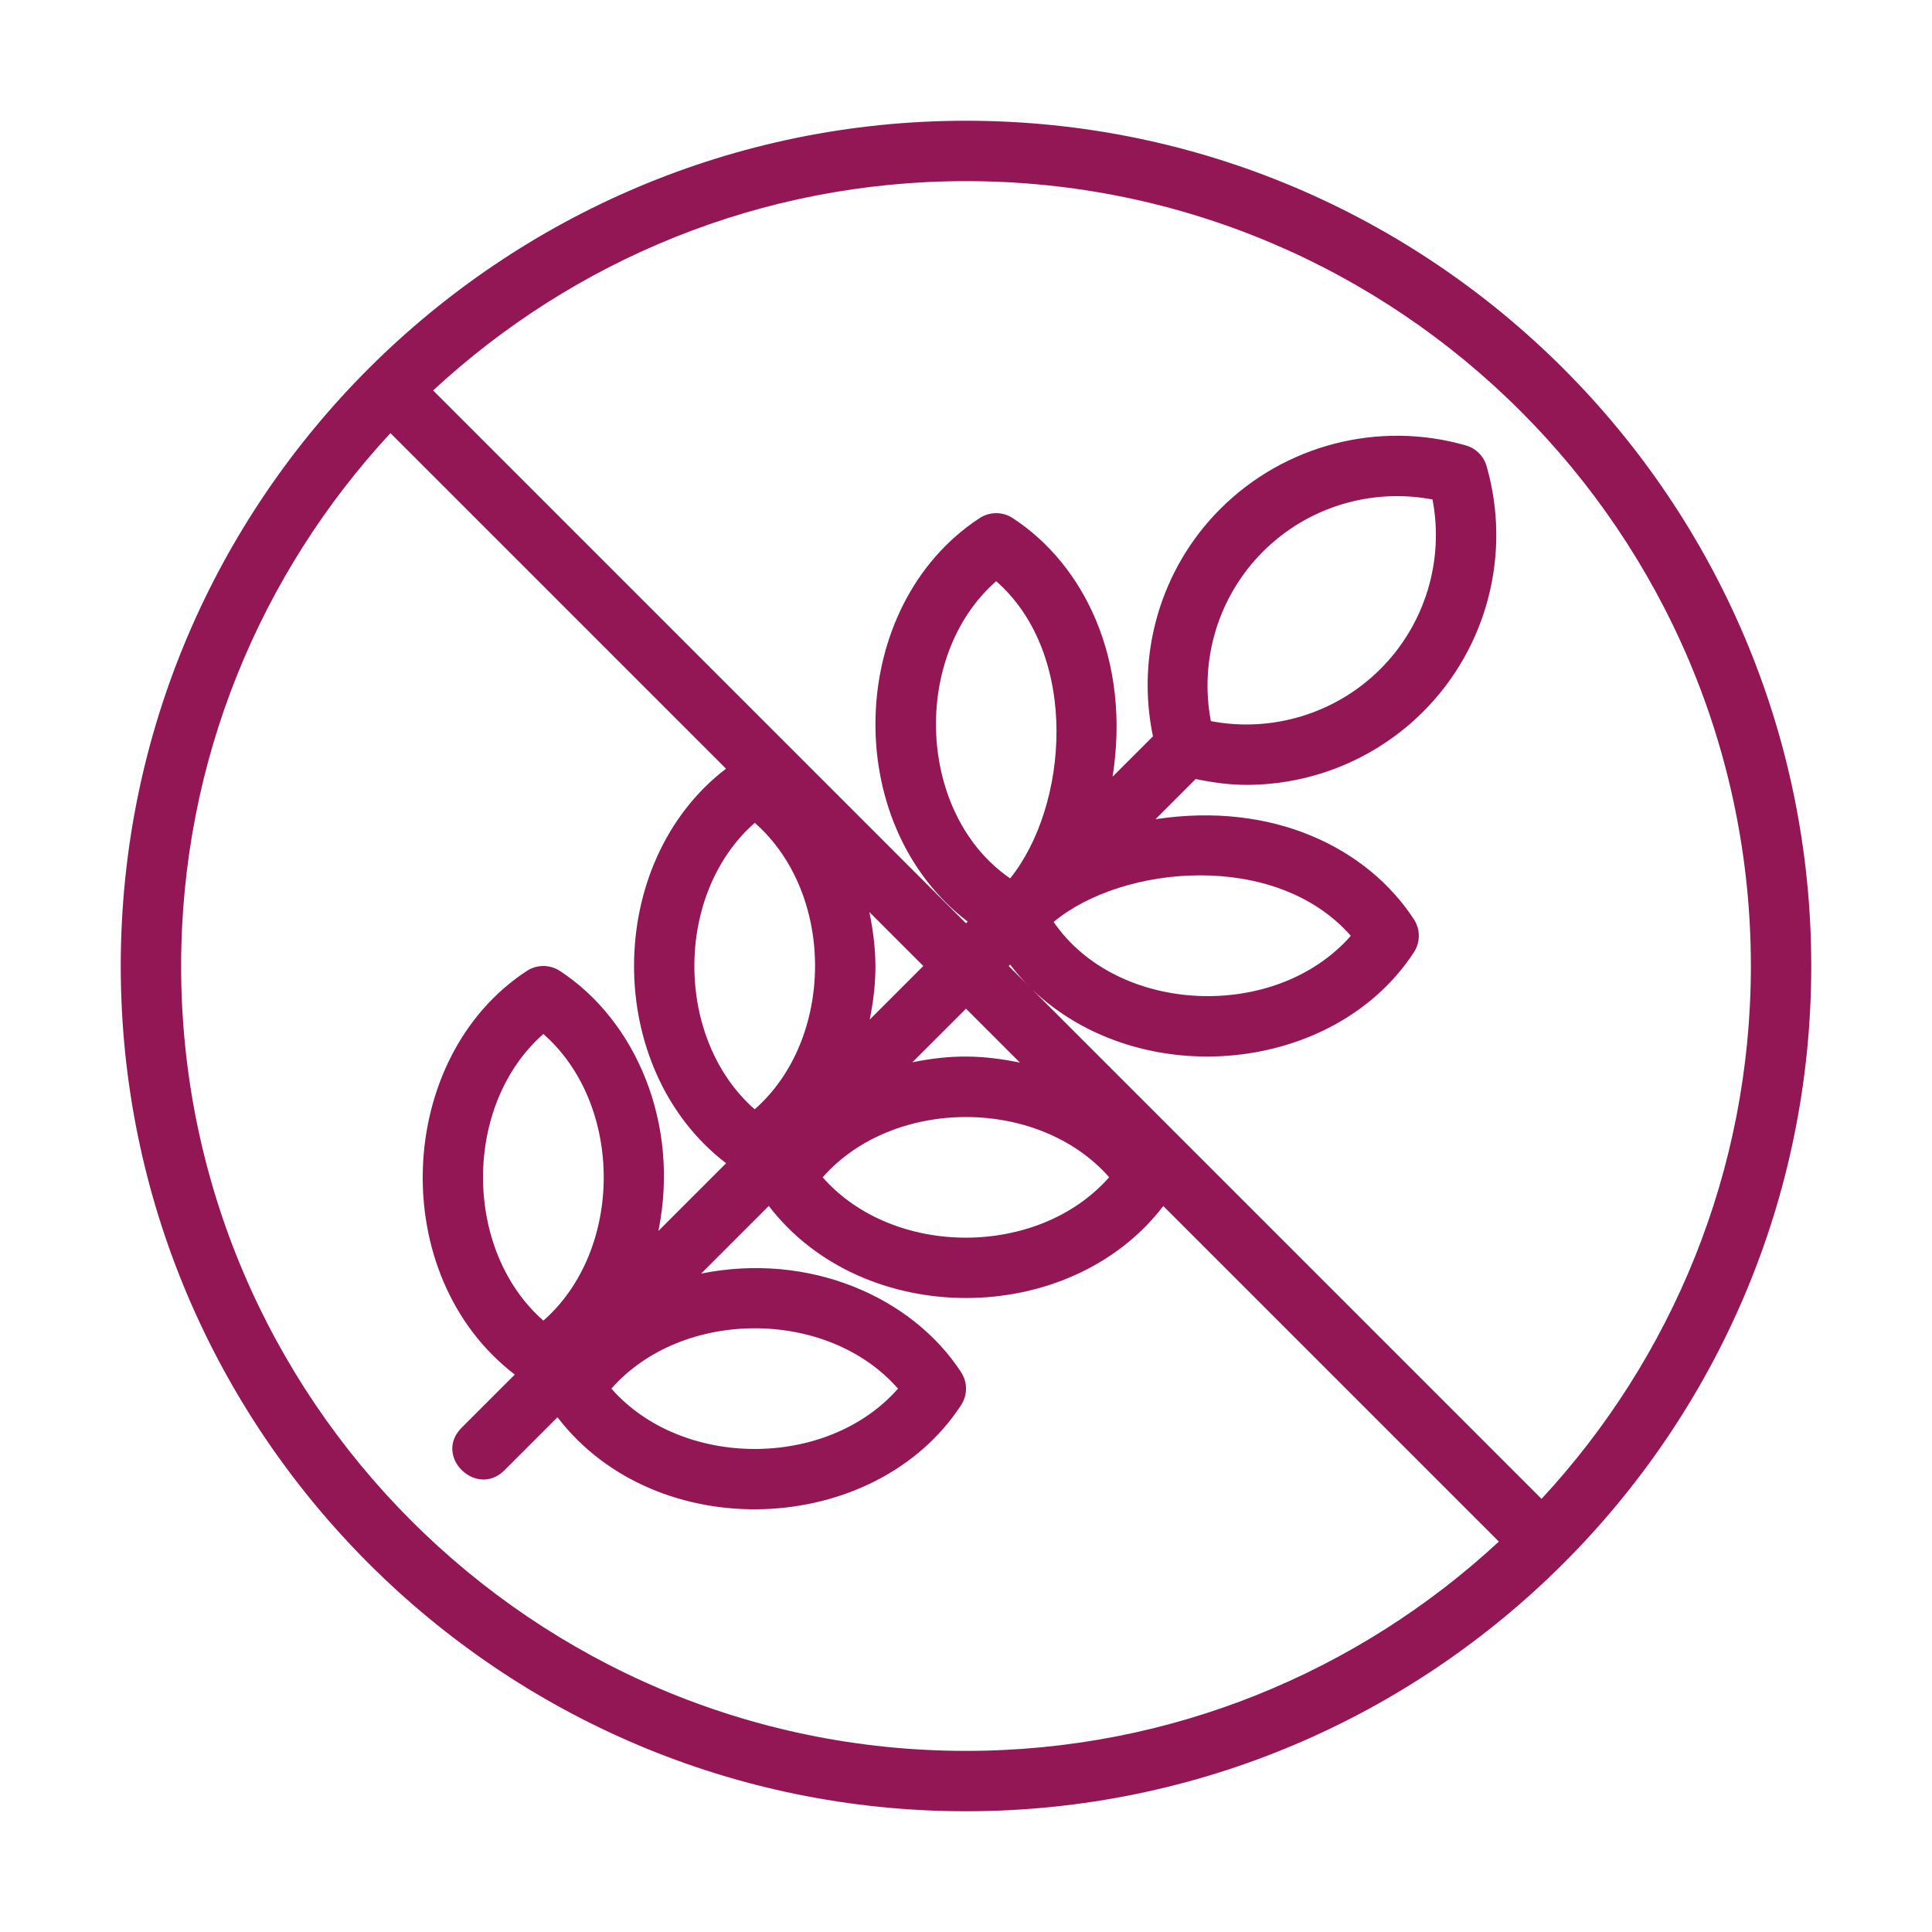<?xml version="1.0" encoding="UTF-8"?> <svg xmlns="http://www.w3.org/2000/svg" xmlns:xlink="http://www.w3.org/1999/xlink" xmlns:svgjs="http://svgjs.dev/svgjs" id="Image" height="300" viewBox="0 0 64 64" width="300" version="1.1"><g transform="matrix(1,0,0,1,0,0)"><path d="m60 32c0-15.439-12.561-28-28-28-15.368 0-28 12.487-28 28 0 15.439 12.561 28 28 28 15.368 0 28-12.487 28-28zm-2 0c0 6.809-2.635 13.012-6.934 17.652l-16.865-16.865c3.601 3.413 10.012 2.782 12.636-1.241.218-.332.218-.761 0-1.093-1.533-2.35-4.645-3.913-8.561-3.315l1.332-1.332c.559.116 1.121.194 1.681.194 2.164 0 4.28-.851 5.854-2.424 2.127-2.126 2.933-5.244 2.102-8.135-.095-.332-.354-.59-.685-.685-2.888-.83-6.008-.025-8.136 2.102-1.981 1.981-2.797 4.819-2.231 7.535l-1.337 1.336c.605-3.85-.925-7.01-3.309-8.567-.332-.217-.762-.217-1.094 0-4.41 2.879-4.654 10.117-.397 13.367l-.056.057-17.652-17.652c4.64-4.299 10.843-6.934 17.652-6.934 14.337 0 26 11.664 26 26zm-32.997-4.743c2.685 2.364 2.64 7.171-.003 9.49-2.652-2.328-2.678-7.134.003-9.49zm3.796 2.956 1.787 1.787-1.776 1.776c.269-1.328.24-2.326-.011-3.563zm4.201-10.96c2.787 2.445 2.386 7.459.463 9.844-3.076-2.106-3.303-7.352-.463-9.844zm1.903 11.288c2.268-1.893 7.357-2.378 9.844.459-2.497 2.849-7.739 2.612-9.844-.459zm-1.441 1.412c.204.267.422.523.665.76l-.713-.713zm-1.462 1.461 1.786 1.786c-1.23-.249-2.226-.281-3.562-.011zm4.742 5.583c-2.349 2.672-7.151 2.666-9.49.003 2.334-2.657 7.144-2.666 9.49-.003zm5.096-20.725c1.479-1.477 3.585-2.113 5.616-1.726.389 2.029-.248 4.138-1.726 5.616-1.479 1.479-3.593 2.113-5.616 1.726-.388-2.029.248-4.138 1.726-5.616zm-35.838 13.728c0-6.809 2.635-13.012 6.934-17.652l11.116 11.116c-4.048 3.097-4.077 9.944.003 13.07l-2.242 2.242c.725-3.584-.774-6.988-3.264-8.613-.332-.217-.762-.217-1.094 0-4.362 2.848-4.69 10.085-.4 13.371l-1.76 1.76c-.948.948.492 2.336 1.414 1.414l1.76-1.76c3.283 4.286 10.522 3.965 13.37-.401.218-.332.218-.761 0-1.093-1.623-2.489-5.028-3.989-8.612-3.264l2.242-2.242c3.123 4.076 9.963 4.057 13.069.003l11.116 11.116c-4.64 4.298-10.843 6.933-17.652 6.933-14.337 0-26-11.664-26-26zm23.747 14c-2.337 2.666-7.154 2.665-9.494 0 2.332-2.655 7.149-2.675 9.494 0zm-11.747-11.747c2.664 2.337 2.667 7.154 0 9.494-2.661-2.336-2.669-7.152 0-9.494z" fill="#941755ff" data-original-color="#000000ff" stroke="none"></path></g></svg> 